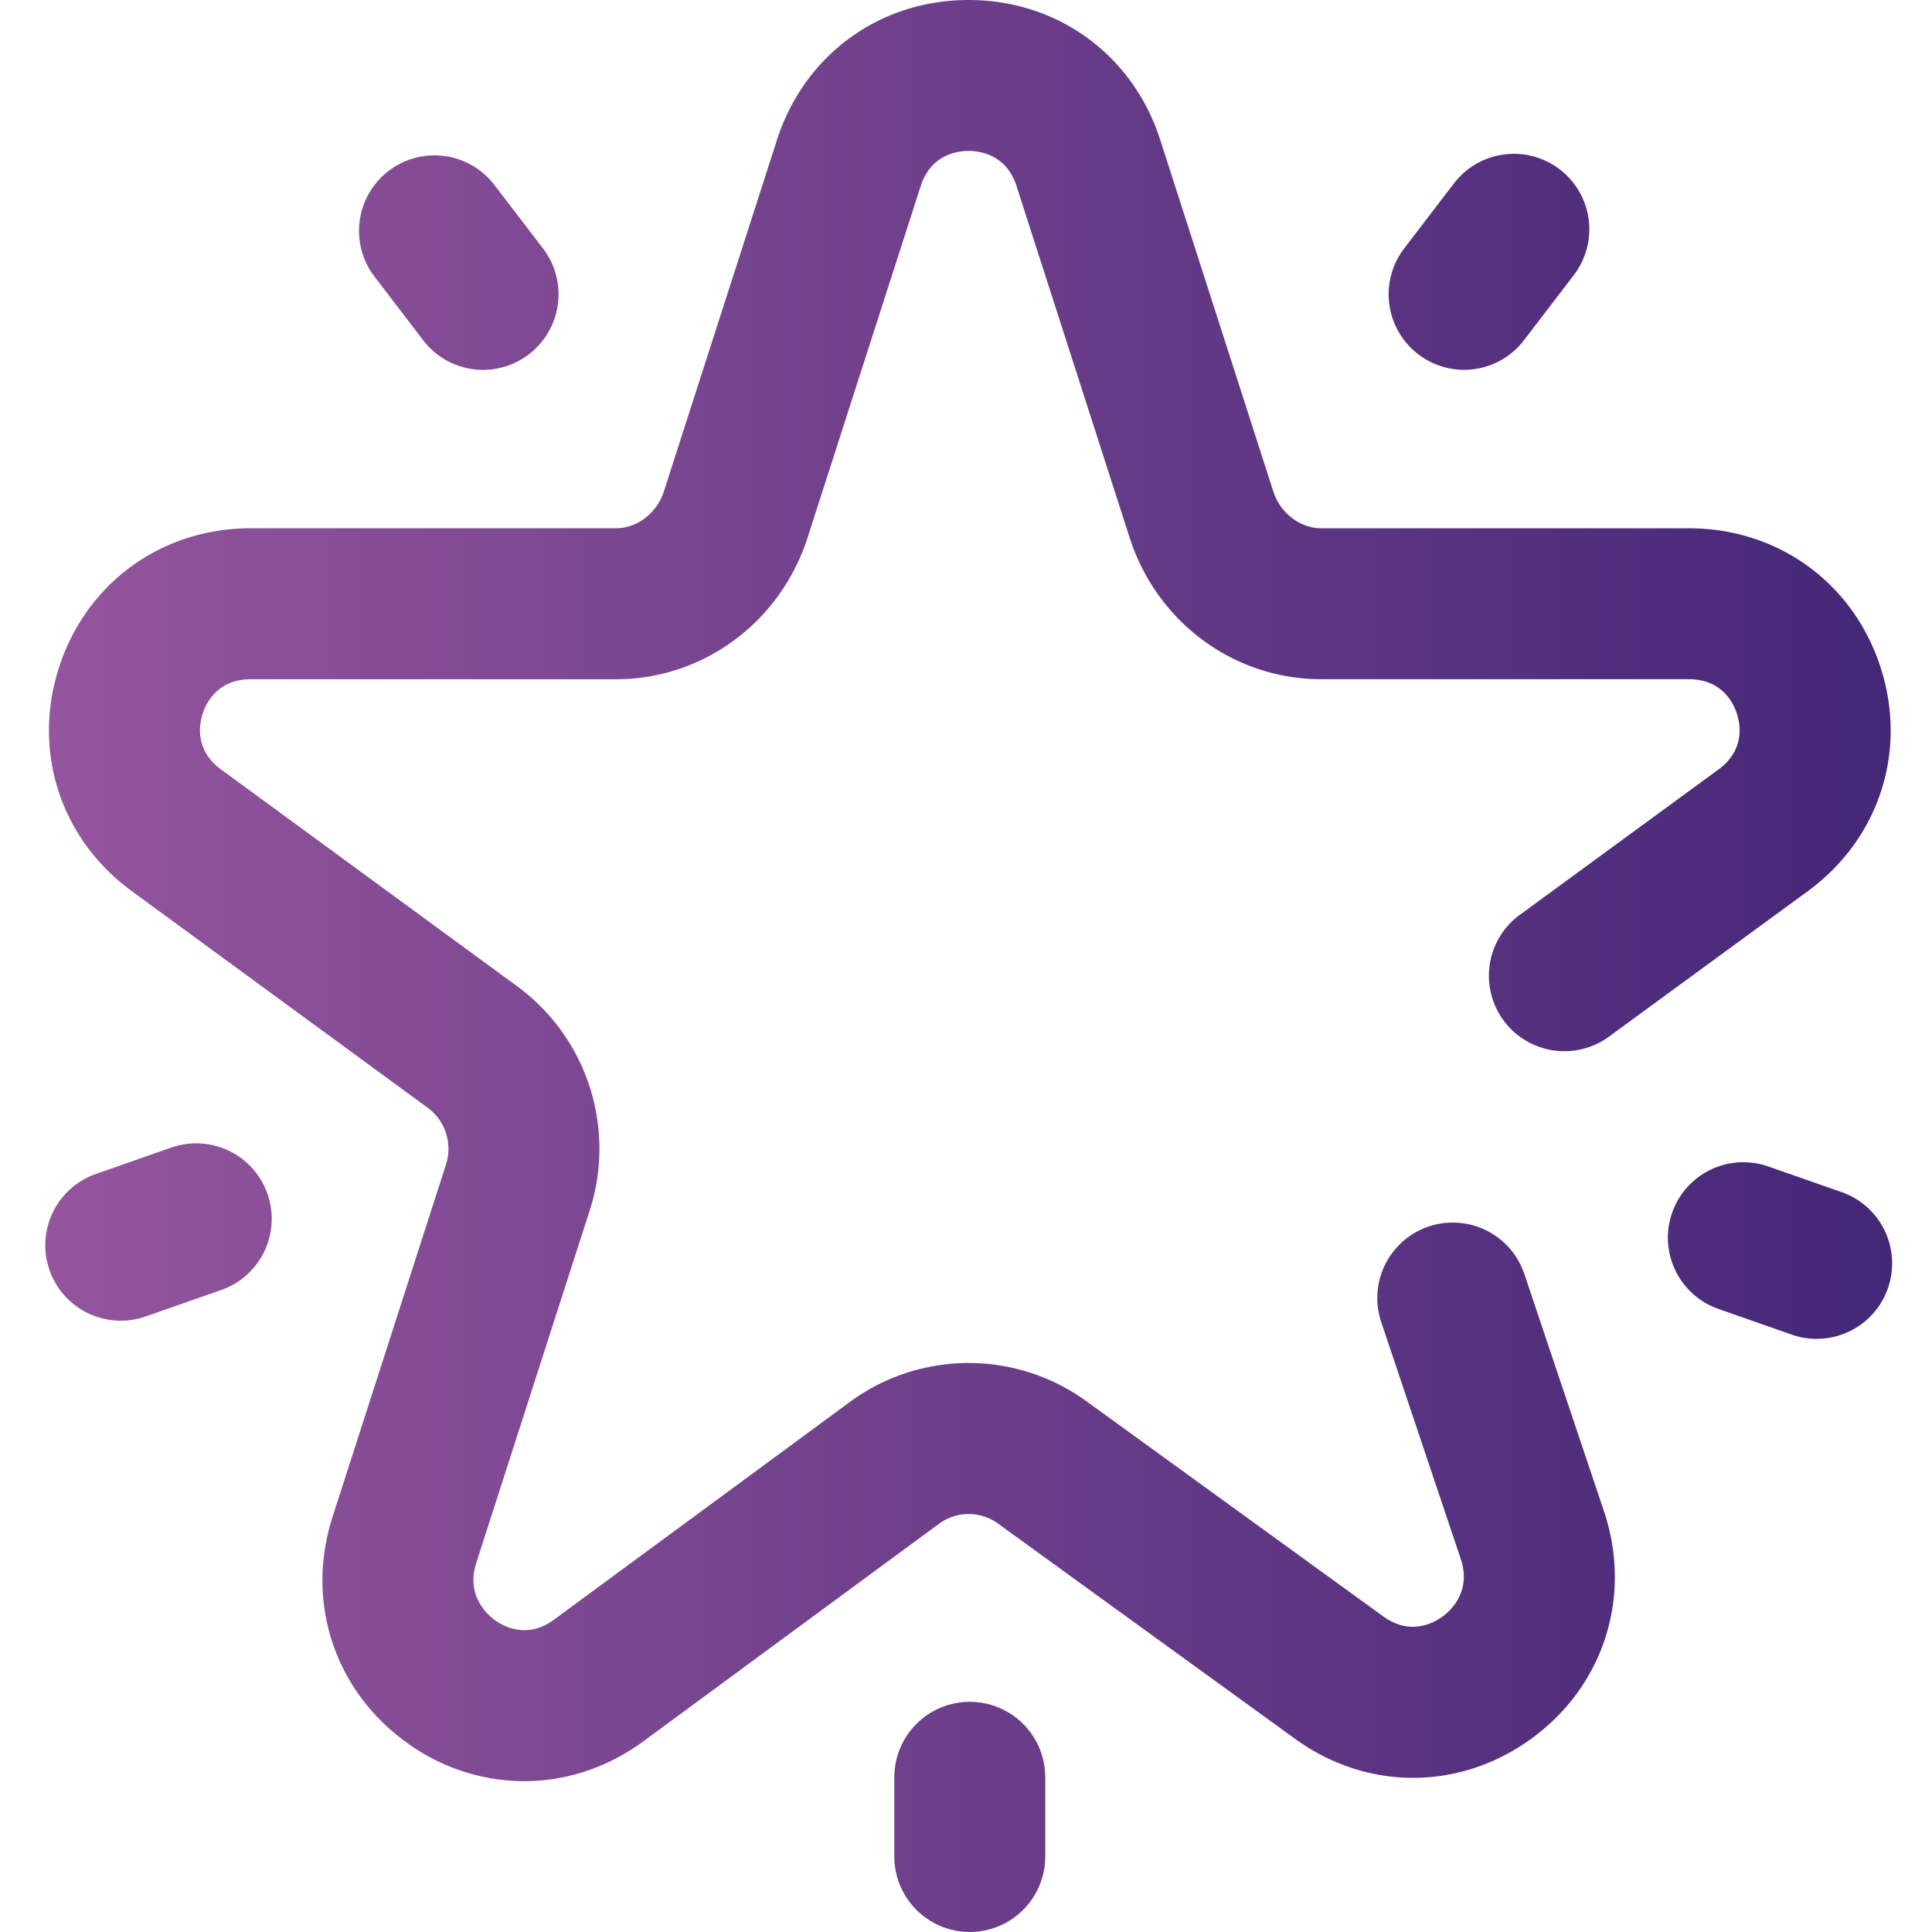 <svg width="50" height="50" fill="none" xmlns="http://www.w3.org/2000/svg"><g clip-path="url(#clip0_349_136)"><path d="M36.34 6.43l1.27-1.66a1.953 1.953 0 113.102 2.373l-1.27 1.66a1.95 1.95 0 01-2.737.366 1.953 1.953 0 01-.365-2.738zm11.376 24.441l-1.953-.683a1.953 1.953 0 00-1.29 3.687l1.953.684a1.954 1.954 0 001.29-3.687zM10.95 8.804a1.95 1.95 0 002.738.365 1.953 1.953 0 00.365-2.738l-1.27-1.66A1.953 1.953 0 009.68 7.143l1.27 1.66zM4.433 29.699l-1.953.684a1.953 1.953 0 001.29 3.687l1.954-.684a1.953 1.953 0 10-1.29-3.687zm20.665 14.344a1.953 1.953 0 00-1.953 1.953v2.05a1.953 1.953 0 003.906 0v-2.05a1.953 1.953 0 00-1.953-1.953zm16.422-4.905l-2.07-6.166a1.953 1.953 0 00-3.704 1.243l2.066 6.154c.27.845-.3 1.339-.482 1.47-.229.166-.837.498-1.53-.006l-7.667-5.557a5.19 5.19 0 00-6.138.006l-7.666 5.641c-.688.501-1.295.17-1.525.003-.182-.132-.754-.628-.478-1.48l2.93-9.102a5.215 5.215 0 00-1.888-5.832l-7.645-5.597c-.693-.504-.565-1.18-.478-1.446.087-.268.383-.89 1.242-.89h9.454c2.256 0 4.248-1.47 4.957-3.659l2.93-9.107c.265-.818.955-.907 1.24-.907.284 0 .974.089 1.238.904l2.932 9.114c.708 2.186 2.7 3.654 4.956 3.654h9.516c.858 0 1.154.623 1.241.891.087.267.215.942-.48 1.448l-5.194 3.8a1.954 1.954 0 002.306 3.152l5.192-3.797c1.857-1.354 2.6-3.636 1.89-5.813-.71-2.18-2.655-3.587-4.955-3.587h-9.516c-.548 0-1.058-.392-1.239-.948L30.024 3.61C29.314 1.417 27.368 0 25.067 0c-2.3 0-4.246 1.417-4.957 3.614l-2.93 9.107c-.181.56-.691.95-1.24.95H6.488c-2.3 0-4.246 1.409-4.956 3.588-.71 2.177.033 4.459 1.887 5.81l7.646 5.597c.461.336.652.93.475 1.478l-2.93 9.101c-.711 2.197.036 4.49 1.903 5.844a5.185 5.185 0 003.05 1.008c1.07 0 2.14-.34 3.075-1.023l7.666-5.641a1.295 1.295 0 011.533.003l7.669 5.557c1.856 1.353 4.257 1.357 6.117.01 1.868-1.354 2.615-3.648 1.904-5.844a.42.42 0 00-.007-.02z" fill="url(#paint0_linear_349_136)"/></g><defs><linearGradient id="paint0_linear_349_136" x1="1.172" y1="25" x2="49.025" y2="25" gradientUnits="userSpaceOnUse"><stop stop-color="#94559D"/><stop offset="1" stop-color="#442777"/></linearGradient><clipPath id="clip0_349_136"><path fill="#fff" d="M0 0h50v50H0z"/></clipPath></defs></svg>